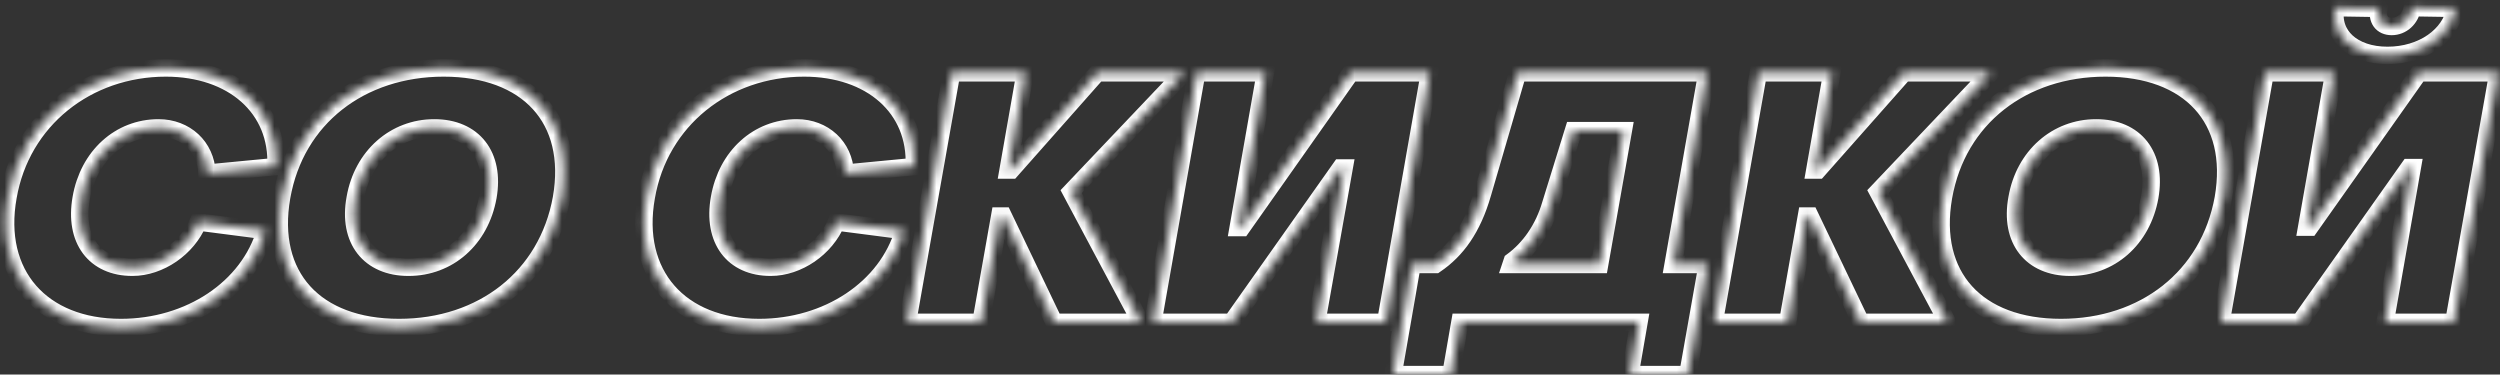 <?xml version="1.0" encoding="UTF-8"?> <svg xmlns="http://www.w3.org/2000/svg" width="287" height="43" viewBox="0 0 287 43" fill="none"><rect x="0" y="0" width="287" height="43" fill="#333333" stroke="none"/> <mask id="path-1-inside-1" fill="white"> <path d="M13.88 37.6C21.72 37.6 28.56 33.12 30.48 26.48L22.76 25.48C21.52 28.48 18.32 30.68 15.2 30.68C10.88 30.68 8.48 27.52 9.32 22.76C10.16 17.92 13.76 14.68 18.2 14.68C21.28 14.68 23.64 16.84 23.76 19.88L31.68 19.12C32 12.4 26.72 7.8 19.04 7.8C10 7.8 2.44 13.76 0.92 22.6C-0.68 31.52 4.8 37.6 13.88 37.6ZM45.816 37.6C55.376 37.6 62.816 31.84 64.456 22.76C66.056 13.6 60.536 7.8 50.936 7.8C41.416 7.8 33.936 13.52 32.336 22.6C30.736 31.76 36.216 37.6 45.816 37.6ZM46.896 30.68C42.416 30.68 39.896 27.52 40.776 22.76C41.616 17.92 45.336 14.68 49.856 14.68C54.336 14.68 56.856 17.84 56.016 22.6C55.136 27.48 51.456 30.68 46.896 30.68ZM87.155 37.6C94.995 37.6 101.835 33.12 103.755 26.48L96.035 25.48C94.795 28.48 91.595 30.68 88.475 30.68C84.155 30.68 81.755 27.52 82.595 22.76C83.435 17.92 87.035 14.68 91.475 14.68C94.555 14.68 96.915 16.84 97.035 19.88L104.955 19.12C105.275 12.4 99.995 7.8 92.315 7.8C83.275 7.8 75.715 13.76 74.195 22.6C72.595 31.52 78.075 37.6 87.155 37.6ZM104.171 37H112.611L114.771 24.8H115.171L121.011 37H130.971L122.971 22L135.931 8.36H125.971L116.091 19.52H115.731L117.691 8.36H109.251L104.171 37ZM159.067 37L164.107 8.36H155.067L142.547 26.12H142.147L145.267 8.36H137.387L132.347 37H141.387L153.907 19.28H154.307L151.147 37H159.067ZM159.916 43H166.556L167.596 37H188.156L187.116 43H193.756L195.996 30.36H192.076L195.956 8.36H174.236L170.196 22.2C169.036 26.24 167.196 28.72 164.796 30.36H162.116L159.916 43ZM173.476 30.36L173.596 30C175.556 28.56 177.196 26.32 178.036 23.4L180.636 15H186.356L183.636 30.36H173.476ZM196.782 37H205.222L207.382 24.8H207.782L213.622 37H223.582L215.582 22L228.542 8.36H218.582L208.702 19.52H208.342L210.302 8.36H201.862L196.782 37ZM236.596 37.6C246.156 37.6 253.596 31.84 255.236 22.76C256.836 13.6 251.316 7.8 241.716 7.8C232.196 7.8 224.716 13.52 223.116 22.6C221.516 31.76 226.996 37.6 236.596 37.6ZM237.676 30.68C233.196 30.68 230.676 27.52 231.556 22.76C232.396 17.92 236.116 14.68 240.636 14.68C245.116 14.68 247.636 17.84 246.796 22.6C245.916 27.48 242.236 30.68 237.676 30.68ZM274.088 6.36C278.048 6.36 281.328 4.12 281.888 0.96L276.928 0.88C276.728 2.16 275.728 3.04 274.568 3.04C273.448 3.04 272.848 2.24 273.088 0.96L268.128 0.88C267.568 4.04 270.088 6.36 274.088 6.36ZM260.048 8.36L254.968 37H264.008L276.568 19.24H276.928L273.808 37H281.688L286.768 8.36H277.688L265.168 26.08H264.808L267.928 8.36H260.048Z"></path> </mask> <path d="M13.88 37.6C21.72 37.6 28.56 33.12 30.48 26.48L22.76 25.48C21.52 28.48 18.32 30.68 15.2 30.68C10.88 30.68 8.48 27.52 9.32 22.76C10.16 17.92 13.76 14.68 18.2 14.68C21.28 14.68 23.64 16.84 23.76 19.88L31.68 19.12C32 12.4 26.72 7.8 19.04 7.8C10 7.8 2.44 13.76 0.92 22.6C-0.68 31.52 4.8 37.6 13.88 37.6ZM45.816 37.6C55.376 37.6 62.816 31.84 64.456 22.76C66.056 13.6 60.536 7.8 50.936 7.8C41.416 7.8 33.936 13.52 32.336 22.6C30.736 31.76 36.216 37.6 45.816 37.6ZM46.896 30.68C42.416 30.68 39.896 27.52 40.776 22.76C41.616 17.92 45.336 14.68 49.856 14.68C54.336 14.68 56.856 17.84 56.016 22.6C55.136 27.48 51.456 30.68 46.896 30.68ZM87.155 37.6C94.995 37.6 101.835 33.12 103.755 26.48L96.035 25.48C94.795 28.48 91.595 30.68 88.475 30.68C84.155 30.68 81.755 27.52 82.595 22.76C83.435 17.92 87.035 14.68 91.475 14.68C94.555 14.68 96.915 16.84 97.035 19.88L104.955 19.12C105.275 12.4 99.995 7.8 92.315 7.8C83.275 7.8 75.715 13.76 74.195 22.6C72.595 31.52 78.075 37.6 87.155 37.6ZM104.171 37H112.611L114.771 24.8H115.171L121.011 37H130.971L122.971 22L135.931 8.36H125.971L116.091 19.52H115.731L117.691 8.36H109.251L104.171 37ZM159.067 37L164.107 8.36H155.067L142.547 26.12H142.147L145.267 8.36H137.387L132.347 37H141.387L153.907 19.28H154.307L151.147 37H159.067ZM159.916 43H166.556L167.596 37H188.156L187.116 43H193.756L195.996 30.36H192.076L195.956 8.36H174.236L170.196 22.2C169.036 26.24 167.196 28.72 164.796 30.36H162.116L159.916 43ZM173.476 30.36L173.596 30C175.556 28.56 177.196 26.32 178.036 23.4L180.636 15H186.356L183.636 30.36H173.476ZM196.782 37H205.222L207.382 24.8H207.782L213.622 37H223.582L215.582 22L228.542 8.36H218.582L208.702 19.52H208.342L210.302 8.36H201.862L196.782 37ZM236.596 37.6C246.156 37.6 253.596 31.84 255.236 22.76C256.836 13.6 251.316 7.8 241.716 7.8C232.196 7.8 224.716 13.52 223.116 22.6C221.516 31.76 226.996 37.6 236.596 37.6ZM237.676 30.68C233.196 30.68 230.676 27.52 231.556 22.76C232.396 17.92 236.116 14.68 240.636 14.68C245.116 14.68 247.636 17.84 246.796 22.6C245.916 27.48 242.236 30.68 237.676 30.68ZM274.088 6.36C278.048 6.36 281.328 4.12 281.888 0.96L276.928 0.88C276.728 2.16 275.728 3.04 274.568 3.04C273.448 3.04 272.848 2.24 273.088 0.96L268.128 0.88C267.568 4.04 270.088 6.36 274.088 6.36ZM260.048 8.36L254.968 37H264.008L276.568 19.24H276.928L273.808 37H281.688L286.768 8.36H277.688L265.168 26.08H264.808L267.928 8.36H260.048Z" stroke="white" stroke-width="2" mask="url(#path-1-inside-1)"></path> </svg> 